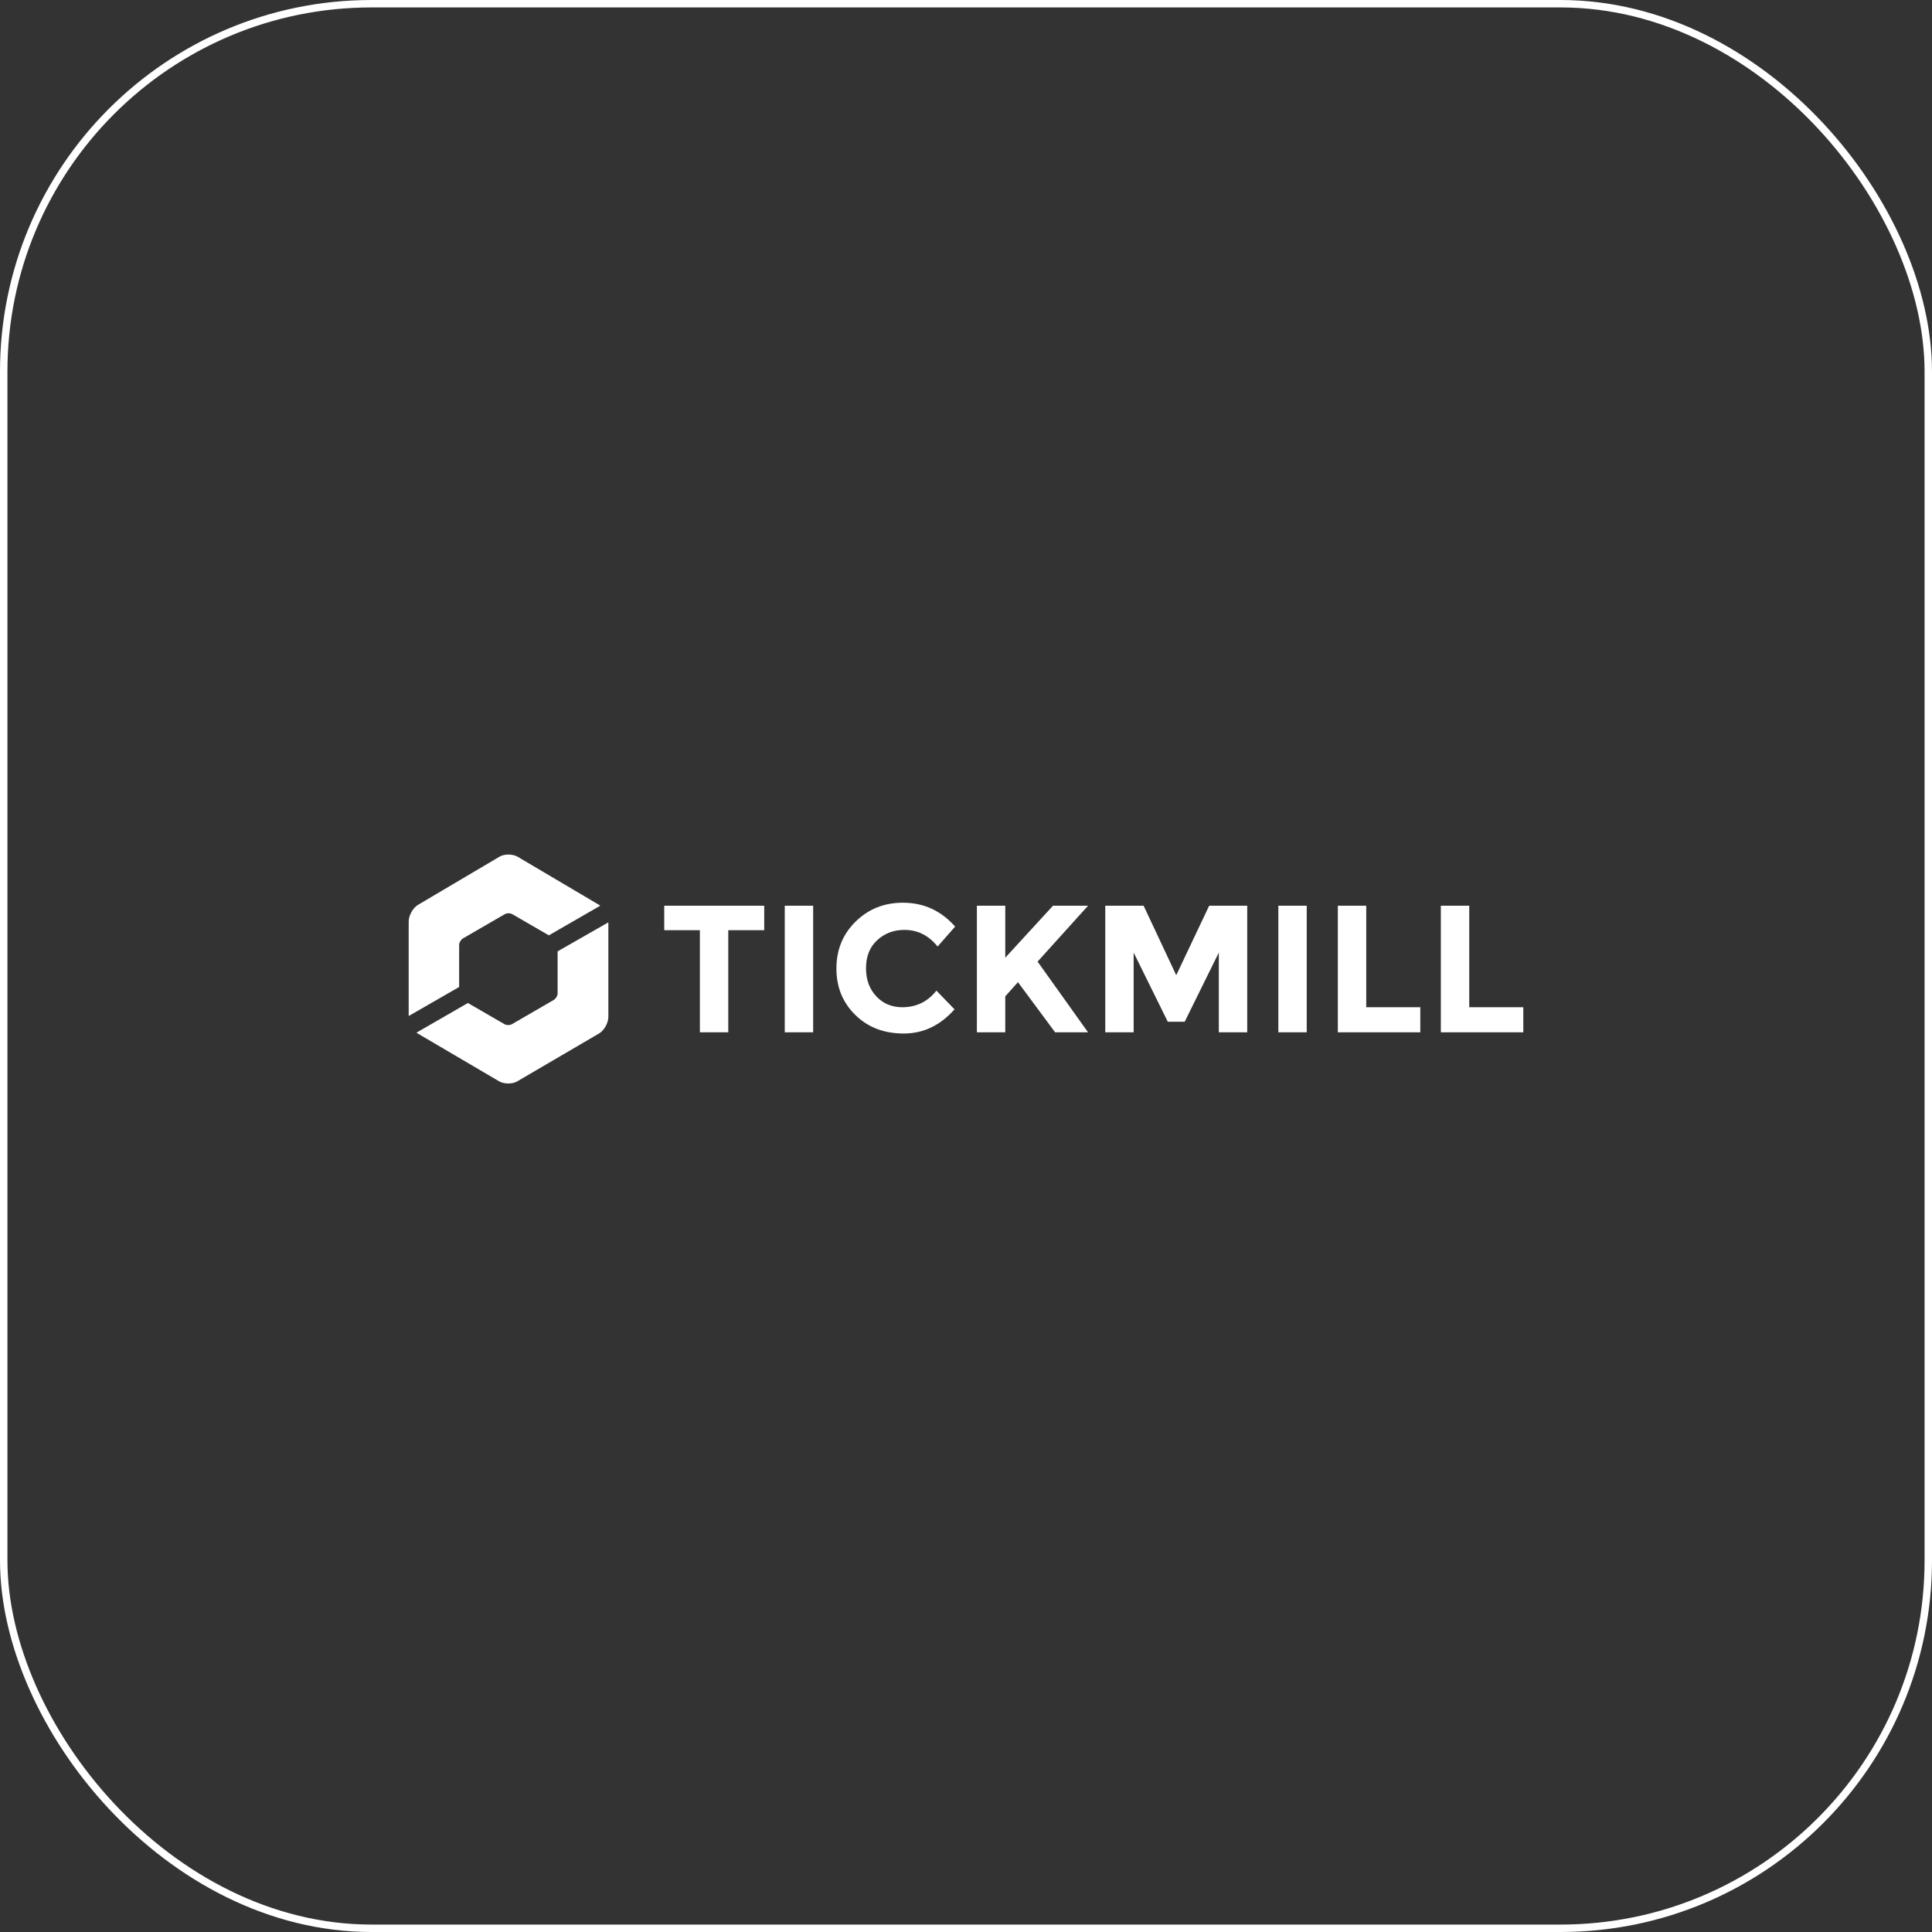 <?xml version="1.0" encoding="UTF-8"?> <svg xmlns="http://www.w3.org/2000/svg" width="260" height="260" viewBox="0 0 260 260" fill="none"><rect x="0" y="0" width="260" height="260" fill="#333333" stroke="none"/><rect x="0.5" y="0.5" width="259" height="259" rx="49.5" stroke="white"></rect><path d="M98.008 125.183V138.923H94.187V125.183H89.391V121.89H102.846V125.183H98.008ZM105.61 121.89H109.431V138.923H105.61V121.89ZM121.423 135.549C123.293 135.549 124.838 134.817 126.016 133.313L128.456 135.833C126.504 138.029 124.228 139.085 121.626 139.085C118.984 139.085 116.83 138.272 115.122 136.606C113.415 134.939 112.561 132.866 112.561 130.346C112.561 127.825 113.415 125.712 115.163 124.004C116.911 122.297 119.025 121.484 121.504 121.484C124.309 121.484 126.626 122.541 128.537 124.695L126.179 127.378C124.96 125.874 123.496 125.142 121.708 125.142C120.285 125.142 119.065 125.59 118.049 126.525C117.033 127.459 116.545 128.72 116.545 130.305C116.545 131.89 117.033 133.151 117.968 134.126C118.903 135.102 120.082 135.549 121.423 135.549ZM131.464 121.89H135.285V128.882L141.707 121.89H146.423L139.634 129.411C140.203 130.224 141.301 131.728 142.886 133.964C144.472 136.199 145.651 137.825 146.423 138.923H141.992L136.992 132.175L135.285 134.085V138.923H131.464V121.89ZM164.024 128.191L159.431 137.5H157.155L152.561 128.191V138.923H148.74V121.89H153.903L158.293 131.24L162.724 121.89H167.846V138.923H164.024V128.191ZM172.033 121.89H175.854V138.923H172.033V121.89ZM180.041 138.923V121.89H183.862V135.549H191.138V138.923H180.041ZM193.902 138.923V121.89H197.724V135.549H205V138.923H193.902Z" fill="white"></path><path d="M61.789 127.175C61.789 126.85 62.032 126.443 62.317 126.28L67.927 123.028C68.211 122.866 68.659 122.866 68.943 123.028L73.862 125.874L80.772 121.89C80.732 121.85 80.691 121.809 80.61 121.768L69.675 115.305C68.984 114.898 67.846 114.898 67.195 115.305L56.26 121.768C55.569 122.175 55 123.191 55 124.004V136.728L61.789 132.825V127.175ZM75.041 128.028V133.679C75.041 134.004 74.797 134.41 74.512 134.573L68.902 137.825C68.618 137.988 68.171 137.988 67.886 137.825L62.967 134.98L56.057 138.963C56.098 139.004 56.138 139.045 56.219 139.085L67.154 145.508C67.846 145.915 68.984 145.915 69.634 145.508L80.61 139.085C81.301 138.679 81.87 137.663 81.87 136.85V124.126L75.041 128.028Z" fill="white"></path></svg> 